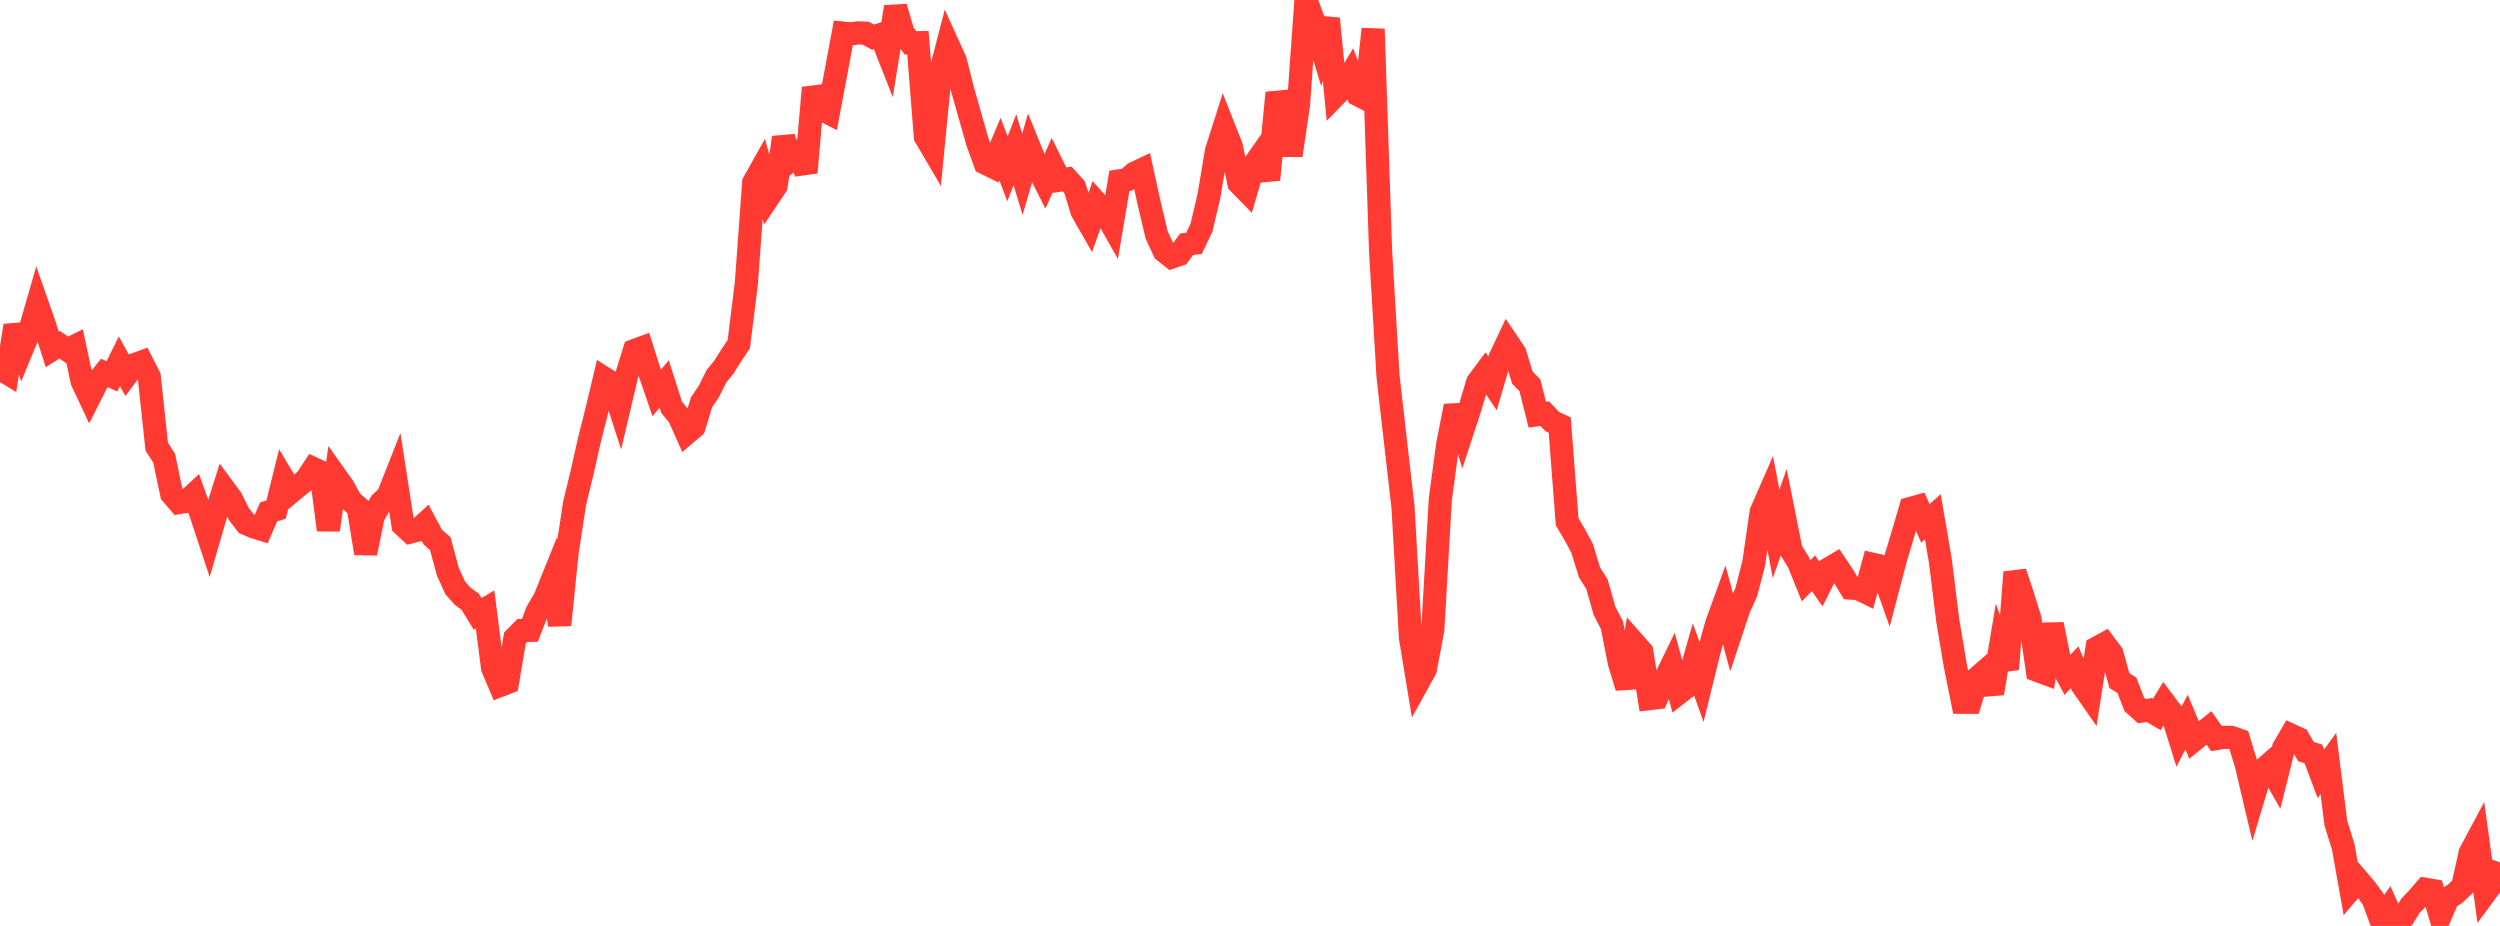 <?xml version="1.0" standalone="no"?>
<!DOCTYPE svg PUBLIC "-//W3C//DTD SVG 1.1//EN" "http://www.w3.org/Graphics/SVG/1.1/DTD/svg11.dtd">

<svg width="135" height="50" viewBox="0 0 135 50" preserveAspectRatio="none" 
  xmlns="http://www.w3.org/2000/svg"
  xmlns:xlink="http://www.w3.org/1999/xlink">


<polyline points="0.0, 19.909 0.403, 20.153 0.806, 17.582 1.209, 18.805 1.612, 17.829 2.015, 16.437 2.418, 17.588 2.821, 18.871 3.224, 18.619 3.627, 18.893 4.03, 18.695 4.433, 20.582 4.836, 21.441 5.239, 20.642 5.642, 20.141 6.045, 20.324 6.448, 19.511 6.851, 20.236 7.254, 19.696 7.657, 19.549 8.06, 20.347 8.463, 24.12 8.866, 24.746 9.269, 26.671 9.672, 27.138 10.075, 27.072 10.478, 26.699 10.881, 27.836 11.284, 29.053 11.687, 27.663 12.09, 26.391 12.493, 26.936 12.896, 27.755 13.299, 28.278 13.701, 28.45 14.104, 28.574 14.507, 27.64 14.91, 27.517 15.313, 25.886 15.716, 26.565 16.119, 26.23 16.522, 25.912 16.925, 25.306 17.328, 25.494 17.731, 28.617 18.134, 25.729 18.537, 26.297 18.94, 27.036 19.343, 27.394 19.746, 29.877 20.149, 27.89 20.552, 27.163 20.955, 26.779 21.358, 25.757 21.761, 28.353 22.164, 28.727 22.567, 28.62 22.97, 28.253 23.373, 29.007 23.776, 29.356 24.179, 30.856 24.582, 31.745 24.985, 32.201 25.388, 32.488 25.791, 33.149 26.194, 32.907 26.597, 36.059 27.0, 37.015 27.403, 36.86 27.806, 34.454 28.209, 34.045 28.612, 34.038 29.015, 33.003 29.418, 32.317 29.821, 31.317 30.224, 33.746 30.627, 29.804 31.03, 27.175 31.433, 25.51 31.836, 23.726 32.239, 22.128 32.642, 20.432 33.045, 20.689 33.448, 21.941 33.851, 20.229 34.254, 18.933 34.657, 18.782 35.06, 20.046 35.463, 21.218 35.866, 20.731 36.269, 21.992 36.672, 22.493 37.075, 23.394 37.478, 23.053 37.881, 21.725 38.284, 21.128 38.687, 20.316 39.09, 19.825 39.493, 19.188 39.896, 18.579 40.299, 15.337 40.701, 9.856 41.104, 9.138 41.507, 10.637 41.91, 10.035 42.313, 7.431 42.716, 8.611 43.119, 8.272 43.522, 9.314 43.925, 4.739 44.328, 5.887 44.731, 6.092 45.134, 3.959 45.537, 1.79 45.94, 1.831 46.343, 1.775 46.746, 1.794 47.149, 2.01 47.552, 1.869 47.955, 2.893 48.358, 0.375 48.761, 1.763 49.164, 2.315 49.567, 2.306 49.97, 7.379 50.373, 8.066 50.776, 3.932 51.179, 2.382 51.582, 3.269 51.985, 4.857 52.388, 6.284 52.791, 7.689 53.194, 8.803 53.597, 9.002 54.0, 8.048 54.403, 9.12 54.806, 8.081 55.209, 9.412 55.612, 8.028 56.015, 9.021 56.418, 9.815 56.821, 8.914 57.224, 9.728 57.627, 9.664 58.03, 10.111 58.433, 11.417 58.836, 12.121 59.239, 10.983 59.642, 11.433 60.045, 12.146 60.448, 9.766 60.851, 9.704 61.254, 9.357 61.657, 9.166 62.06, 10.999 62.463, 12.697 62.866, 13.564 63.269, 13.882 63.672, 13.744 64.075, 13.193 64.478, 13.137 64.881, 12.29 65.284, 10.581 65.687, 8.163 66.09, 6.898 66.493, 7.918 66.896, 9.882 67.299, 10.294 67.701, 8.913 68.104, 8.34 68.507, 9.702 68.91, 5.526 69.313, 5.489 69.716, 8.39 70.119, 5.654 70.522, 0.0 70.925, 1.096 71.328, 2.435 71.731, 1.008 72.134, 5.123 72.537, 4.708 72.94, 4.038 73.343, 5.123 73.746, 5.331 74.149, 1.568 74.552, 13.577 74.955, 20.333 75.358, 23.866 75.761, 27.366 76.164, 34.421 76.567, 36.87 76.97, 36.142 77.373, 33.979 77.776, 26.975 78.179, 23.981 78.582, 21.924 78.985, 23.232 79.388, 22.005 79.791, 20.646 80.194, 20.104 80.597, 20.702 81.0, 19.327 81.403, 18.475 81.806, 19.076 82.209, 20.394 82.612, 20.8 83.015, 22.395 83.418, 22.338 83.821, 22.765 84.224, 22.952 84.627, 28.181 85.03, 28.858 85.433, 29.608 85.836, 30.913 86.239, 31.554 86.642, 32.98 87.045, 33.762 87.448, 35.802 87.851, 37.117 88.254, 34.735 88.657, 35.193 89.06, 37.725 89.463, 37.678 89.866, 36.761 90.269, 35.935 90.672, 37.412 91.075, 37.097 91.478, 35.695 91.881, 36.821 92.284, 35.18 92.687, 33.729 93.09, 32.612 93.493, 34.089 93.896, 32.874 94.299, 31.975 94.701, 30.425 95.104, 27.645 95.507, 26.724 95.91, 28.829 96.313, 27.684 96.716, 29.706 97.119, 30.363 97.522, 31.362 97.925, 30.959 98.328, 31.53 98.731, 30.728 99.134, 30.488 99.537, 31.09 99.94, 31.758 100.343, 31.781 100.746, 31.979 101.149, 30.476 101.552, 30.568 101.955, 31.714 102.358, 30.178 102.761, 28.836 103.164, 27.458 103.567, 27.346 103.97, 28.266 104.373, 27.905 104.776, 30.263 105.179, 33.508 105.582, 35.915 105.985, 37.922 106.388, 37.923 106.791, 36.589 107.194, 36.238 107.597, 37.44 108.0, 35.033 108.403, 36.134 108.806, 30.904 109.209, 32.113 109.612, 33.405 110.015, 36.201 110.418, 36.351 110.821, 33.714 111.224, 35.707 111.627, 36.459 112.03, 36.029 112.433, 36.991 112.836, 37.571 113.239, 34.984 113.642, 34.764 114.045, 35.303 114.448, 36.753 114.851, 37.004 115.254, 38.037 115.657, 38.398 116.06, 38.346 116.463, 38.582 116.866, 37.933 117.269, 38.471 117.672, 39.767 118.075, 38.99 118.478, 39.96 118.881, 39.631 119.284, 39.306 119.687, 39.883 120.09, 39.817 120.493, 39.82 120.896, 39.962 121.299, 41.286 121.701, 42.993 122.104, 41.651 122.507, 41.297 122.91, 42.008 123.313, 40.395 123.716, 39.702 124.119, 39.887 124.522, 40.586 124.925, 40.714 125.328, 41.787 125.731, 41.227 126.134, 44.439 126.537, 45.745 126.94, 48.002 127.343, 47.527 127.746, 48 128.149, 48.551 128.552, 49.649 128.955, 49.096 129.358, 50.0 129.761, 49.557 130.164, 48.915 130.567, 48.489 130.97, 48.022 131.373, 48.089 131.776, 49.457 132.179, 48.521 132.582, 48.258 132.985, 47.875 133.388, 46.062 133.791, 45.306 134.194, 48.231 134.597, 47.685 135.0, 46.569" fill="none" stroke="#ff3a33" stroke-width="1.25"/>

</svg>
